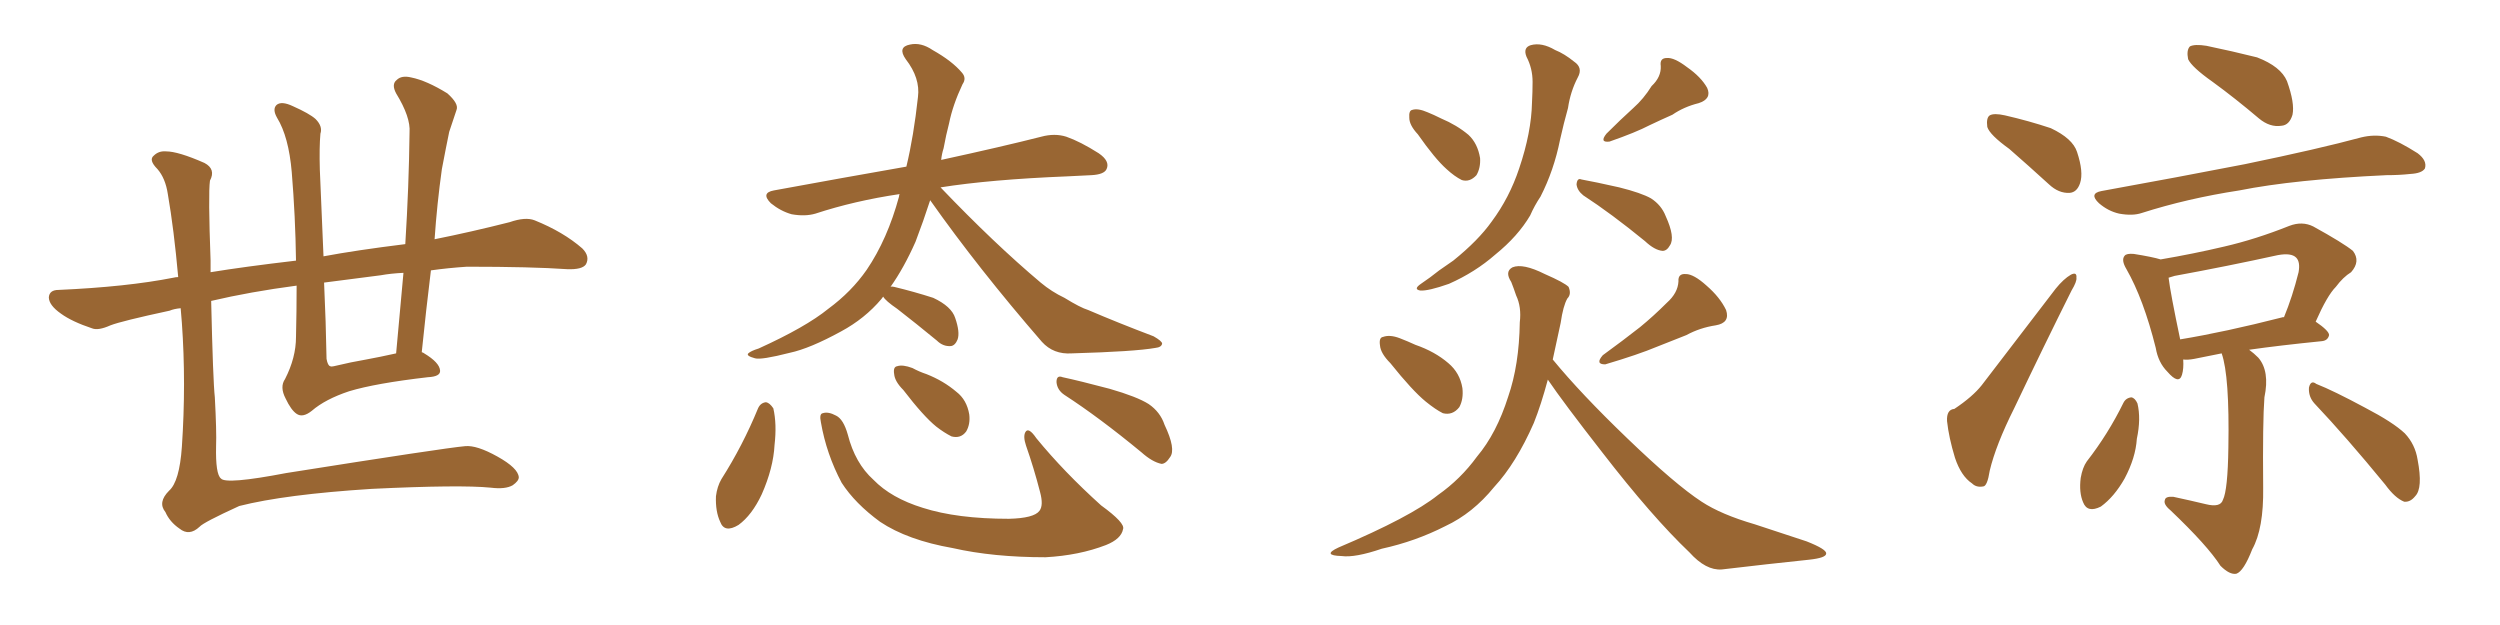 <svg xmlns="http://www.w3.org/2000/svg" xmlns:xlink="http://www.w3.org/1999/xlink" width="600" height="150"><path fill="#996633" padding="10" d="M71.19 68.55L71.19 68.55Q60.06 70.02 50.68 72.22L50.68 72.22Q51.12 91.41 51.56 95.36L51.56 95.36Q52.00 103.56 51.86 107.08L51.86 107.08Q51.71 113.82 53.03 114.84L53.03 114.84Q54.20 116.31 68.70 113.53L68.70 113.53Q106.64 107.52 111.62 107.08L111.62 107.08Q114.40 106.79 119.38 109.57L119.38 109.57Q124.37 112.35 124.51 114.55L124.51 114.55Q124.51 115.43 123.05 116.46L123.05 116.46Q121.29 117.48 117.77 117.04L117.77 117.04Q110.45 116.31 89.21 117.33L89.21 117.33Q68.41 118.65 57.42 121.44L57.42 121.44Q48.78 125.39 47.90 126.42L47.90 126.42Q45.41 128.76 43.07 126.86L43.07 126.86Q40.72 125.24 39.70 122.90L39.70 122.90Q37.79 120.56 40.58 117.77L40.58 117.77Q43.07 115.58 43.65 107.23L43.65 107.23Q44.68 91.99 43.65 77.49L43.65 77.49Q43.51 75.44 43.36 73.97L43.36 73.97Q41.75 74.12 40.72 74.56L40.72 74.56Q29.15 77.05 26.51 78.08L26.51 78.08Q23.58 79.39 22.12 78.81L22.12 78.81Q17.29 77.20 14.65 75.29L14.65 75.29Q11.72 73.24 11.72 71.34L11.72 71.34Q11.87 69.58 14.06 69.58L14.06 69.58Q30.47 68.85 41.60 66.65L41.60 66.65Q42.19 66.50 42.77 66.50L42.77 66.50Q41.75 55.08 40.28 46.58L40.28 46.58Q39.70 42.77 37.79 40.58L37.79 40.58Q35.60 38.38 36.91 37.35L36.91 37.35Q38.09 36.18 39.84 36.33L39.84 36.33Q42.77 36.33 49.07 39.11L49.07 39.11Q51.86 40.58 50.39 43.36L50.39 43.36Q49.95 46.58 50.54 62.55L50.54 62.55Q50.54 63.87 50.54 65.33L50.54 65.33Q58.59 64.01 71.04 62.55L71.04 62.55Q70.90 52.00 70.02 41.31L70.02 41.31Q69.29 32.81 66.50 28.27L66.50 28.27Q65.33 26.22 66.36 25.20L66.36 25.20Q67.53 24.17 70.31 25.49L70.31 25.49Q74.27 27.25 75.73 28.56L75.73 28.56Q77.49 30.32 76.90 32.08L76.90 32.08Q76.61 35.30 76.76 40.72L76.76 40.72Q77.20 51.71 77.64 61.52L77.64 61.52Q85.40 60.06 97.27 58.59L97.27 58.59Q98.14 44.68 98.29 31.79L98.29 31.79Q98.58 28.13 95.07 22.41L95.07 22.41Q93.90 20.21 95.21 19.19L95.21 19.19Q96.39 18.02 98.73 18.60L98.73 18.60Q102.39 19.34 107.37 22.41L107.37 22.41Q110.16 24.90 109.57 26.37L109.57 26.37Q108.84 28.56 107.81 31.64L107.81 31.64Q107.08 35.16 106.05 40.58L106.05 40.58Q104.88 48.93 104.30 57.42L104.30 57.42Q113.09 55.66 122.31 53.32L122.31 53.32Q126.12 52.00 128.32 52.88L128.32 52.88Q135.21 55.66 139.75 59.62L139.75 59.62Q141.65 61.52 140.63 63.43L140.63 63.43Q139.75 64.75 136.08 64.60L136.08 64.60Q127.59 64.01 112.06 64.01L112.06 64.01Q107.52 64.31 103.42 64.89L103.42 64.89Q102.25 74.41 101.22 84.52L101.22 84.52Q101.66 84.67 101.81 84.81L101.81 84.81Q105.47 87.01 105.62 88.92L105.62 88.92Q105.76 90.38 102.69 90.53L102.69 90.53Q90.09 91.99 83.79 93.90L83.79 93.90Q78.08 95.80 74.85 98.58L74.85 98.58Q72.66 100.34 71.19 99.32L71.19 99.32Q69.87 98.44 68.55 95.65L68.55 95.65Q67.09 92.87 68.41 90.97L68.41 90.97Q71.04 85.84 71.04 80.86L71.04 80.86Q71.19 74.71 71.19 68.55ZM87.89 86.28L87.89 86.28L87.89 86.28Q91.11 85.69 95.07 84.81L95.07 84.81Q95.95 74.85 96.83 65.48L96.83 65.48Q93.75 65.63 91.41 66.06L91.41 66.06Q84.52 66.94 77.78 67.82L77.78 67.82Q78.22 77.34 78.37 86.13L78.37 86.13Q78.66 87.74 79.25 87.89L79.25 87.89Q79.54 88.04 80.13 87.89L80.13 87.89Q84.38 86.87 87.89 86.28ZM211.96 71.19L211.96 71.19Q211.67 71.63 211.52 71.78L211.52 71.78Q207.57 76.46 201.86 79.54L201.86 79.54Q194.38 83.64 189.55 84.67L189.55 84.67Q182.67 86.43 181.20 85.99L181.20 85.99Q179.00 85.40 179.59 84.81L179.59 84.81Q180.18 84.23 182.08 83.64L182.08 83.64Q193.36 78.52 198.78 74.12L198.78 74.12Q204.35 70.02 208.01 64.75L208.01 64.75Q212.99 57.42 215.77 47.17L215.77 47.17Q215.77 46.73 215.92 46.58L215.92 46.58Q205.08 48.19 195.70 51.27L195.70 51.27Q193.21 52.00 189.99 51.42L189.99 51.42Q187.35 50.68 185.01 48.78L185.01 48.78Q182.52 46.29 185.74 45.70L185.74 45.70Q202.44 42.63 217.53 39.99L217.53 39.99Q219.29 32.67 220.31 23.29L220.31 23.29Q220.90 18.75 217.38 14.21L217.38 14.21Q215.33 11.28 218.41 10.69L218.41 10.69Q221.04 10.11 223.83 12.01L223.83 12.01Q228.52 14.65 230.86 17.43L230.86 17.43Q232.03 18.75 231.01 20.21L231.01 20.21Q228.66 25.20 227.78 29.59L227.78 29.59Q227.05 32.37 226.46 35.60L226.46 35.60Q226.03 36.91 225.88 38.38L225.88 38.38Q240.67 35.16 249.90 32.81L249.90 32.81Q253.13 31.93 255.91 32.81L255.91 32.81Q259.28 33.98 263.67 36.77L263.67 36.77Q266.46 38.67 265.58 40.58L265.58 40.58Q264.99 41.89 261.91 42.04L261.91 42.04Q259.13 42.19 256.05 42.33L256.05 42.33Q237.74 43.07 225.73 44.97L225.73 44.97Q238.62 58.45 249.76 67.82L249.76 67.82Q252.39 70.02 255.47 71.48L255.47 71.48Q259.28 73.83 261.18 74.41L261.18 74.41Q268.36 77.49 276.86 80.71L276.86 80.71Q278.91 81.88 278.91 82.47L278.91 82.47Q278.76 83.35 277.29 83.50L277.29 83.50Q272.31 84.38 257.23 84.81L257.23 84.81Q252.83 85.11 250.05 82.03L250.05 82.03Q234.81 64.45 223.24 48.05L223.24 48.05Q221.63 53.03 219.73 58.01L219.73 58.01Q216.94 64.31 213.72 68.85L213.72 68.85Q214.01 68.70 214.60 68.85L214.60 68.85Q219.43 70.02 223.97 71.48L223.97 71.48Q228.37 73.54 229.25 76.32L229.25 76.32Q230.42 79.69 229.83 81.45L229.83 81.45Q229.25 82.91 228.22 83.06L228.22 83.06Q226.32 83.20 224.85 81.74L224.85 81.74Q219.87 77.64 215.33 74.12L215.33 74.12Q212.55 72.22 211.96 71.19ZM181.93 98.00L181.93 98.00Q182.52 96.68 183.84 96.53L183.84 96.53Q184.72 96.68 185.60 98.00L185.60 98.00Q186.47 101.81 185.89 106.79L185.89 106.79Q185.60 112.35 182.81 118.65L182.81 118.65Q180.47 123.63 177.25 125.98L177.25 125.98Q173.88 128.03 172.85 125.24L172.85 125.24Q171.68 122.75 171.83 119.09L171.83 119.09Q172.12 116.75 173.14 114.99L173.14 114.99Q178.27 106.93 181.93 98.00ZM197.02 101.37L197.02 101.37Q196.58 99.32 197.46 99.17L197.46 99.17Q198.78 98.73 200.68 99.76L200.68 99.76Q202.44 100.63 203.47 104.30L203.47 104.30Q205.22 111.18 209.62 115.14L209.62 115.14Q213.87 119.53 221.48 121.88L221.48 121.88Q229.69 124.51 242.14 124.51L242.14 124.51Q248.14 124.37 249.46 122.61L249.46 122.61Q250.49 121.29 249.61 118.07L249.61 118.07Q248.14 112.35 246.24 106.93L246.24 106.93Q245.51 104.74 246.09 103.71L246.09 103.71Q246.83 102.39 248.73 105.18L248.73 105.18Q255.32 113.23 264.26 121.29L264.26 121.29Q270.12 125.54 269.53 127.00L269.53 127.00Q269.09 129.35 265.43 130.81L265.43 130.81Q258.98 133.30 250.93 133.74L250.93 133.74Q238.33 133.74 228.66 131.54L228.66 131.54Q217.82 129.64 211.23 125.24L211.23 125.24Q205.22 120.85 202.00 115.87L202.00 115.87Q198.34 108.98 197.02 101.37ZM216.80 93.60L216.80 93.60Q214.75 91.55 214.60 89.79L214.60 89.79Q214.31 88.04 215.33 87.89L215.33 87.89Q216.65 87.45 218.99 88.33L218.99 88.33Q220.61 89.21 222.36 89.79L222.36 89.79Q226.46 91.41 229.54 94.04L229.54 94.04Q232.03 95.95 232.62 99.46L232.62 99.46Q232.91 101.81 231.88 103.56L231.88 103.56Q230.57 105.32 228.37 104.74L228.37 104.74Q226.61 103.86 224.71 102.39L224.71 102.39Q221.63 99.90 216.80 93.60ZM255.47 94.78L255.47 94.78L255.47 94.78Q253.71 93.60 253.56 91.70L253.56 91.70Q253.56 89.94 255.03 90.53L255.03 90.53Q259.13 91.41 266.31 93.31L266.31 93.31Q272.90 95.21 275.68 96.97L275.68 96.97Q278.47 98.88 279.49 101.95L279.49 101.95Q282.28 107.81 280.81 109.72L280.81 109.72Q279.79 111.33 278.76 111.33L278.76 111.33Q276.56 110.89 273.93 108.54L273.93 108.54Q263.82 100.20 255.47 94.78ZM340.28 32.23L340.28 32.23Q338.23 30.03 338.23 28.27L338.23 28.27Q338.09 26.51 338.96 26.37L338.96 26.37Q340.28 25.93 342.63 26.95L342.63 26.95Q344.09 27.54 345.85 28.42L345.85 28.42Q349.66 30.03 352.44 32.37L352.44 32.37Q354.64 34.42 355.22 37.94L355.22 37.94Q355.37 40.28 354.35 42.04L354.35 42.04Q352.73 43.80 350.83 43.21L350.83 43.21Q349.07 42.33 347.17 40.58L347.17 40.58Q344.38 38.09 340.28 32.23ZM396.39 20.65L396.39 20.65Q398.73 18.46 398.58 15.82L398.58 15.82Q398.29 13.92 400.05 13.92L400.05 13.92Q401.81 13.77 404.88 16.11L404.88 16.11Q408.25 18.46 409.72 21.09L409.72 21.09Q410.89 23.73 407.67 24.76L407.67 24.76Q404.15 25.63 401.37 27.54L401.37 27.54Q398.73 28.71 395.95 30.03L395.95 30.03Q392.58 31.79 386.28 33.98L386.28 33.98Q383.79 34.28 385.55 32.08L385.55 32.08Q388.92 28.71 391.99 25.93L391.99 25.93Q394.48 23.73 396.39 20.65ZM366.36 13.62L366.36 13.62Q365.48 11.43 367.38 10.84L367.38 10.84Q370.02 10.11 373.24 12.01L373.24 12.01Q375.44 12.89 377.78 14.79L377.78 14.79Q379.98 16.26 378.66 18.60L378.66 18.60Q376.90 21.97 376.32 25.93L376.32 25.93Q375.29 29.59 374.41 33.54L374.41 33.54Q372.95 40.87 369.73 47.17L369.73 47.17Q368.26 49.37 367.24 51.71L367.24 51.71Q364.31 56.69 358.89 61.08L358.89 61.08Q354.05 65.33 347.75 68.12L347.75 68.12Q342.77 69.87 340.87 69.73L340.87 69.73Q339.11 69.43 341.02 68.12L341.02 68.12Q343.21 66.65 345.41 64.89L345.41 64.89Q347.31 63.57 348.78 62.55L348.78 62.55Q354.79 57.71 358.01 53.17L358.01 53.17Q362.26 47.46 364.60 40.43L364.60 40.43Q367.53 31.79 367.68 24.61L367.68 24.61Q367.82 21.97 367.82 19.63L367.82 19.63Q367.82 16.41 366.36 13.62ZM379.98 46.88L379.98 46.88Q378.52 45.70 378.37 44.24L378.37 44.24Q378.52 42.63 379.54 43.07L379.54 43.07Q382.76 43.65 388.62 44.97L388.62 44.97Q393.90 46.29 396.24 47.61L396.24 47.61Q398.73 49.22 399.76 51.86L399.76 51.86Q402.10 56.98 400.78 58.89L400.78 58.89Q400.05 60.21 399.02 60.21L399.02 60.21Q397.12 60.06 394.78 57.86L394.78 57.86Q386.72 51.27 379.98 46.88ZM333.69 87.16L333.69 87.16Q331.35 84.81 331.20 82.91L331.20 82.91Q330.91 81.01 331.93 80.86L331.93 80.86Q333.54 80.27 335.89 81.15L335.89 81.15Q337.79 81.88 339.70 82.76L339.70 82.76Q344.38 84.38 347.61 87.16L347.61 87.16Q350.39 89.50 350.98 93.16L350.98 93.16Q351.27 95.80 350.24 97.71L350.24 97.71Q348.63 99.76 346.29 99.17L346.29 99.17Q344.53 98.29 342.19 96.39L342.19 96.39Q338.96 93.75 333.69 87.16ZM400.05 72.66L400.05 72.66Q402.69 70.31 402.83 67.53L402.83 67.53Q402.69 65.63 404.59 65.77L404.59 65.77Q406.49 65.77 409.57 68.55L409.57 68.55Q412.79 71.34 414.26 74.41L414.26 74.41Q415.28 77.49 411.77 78.08L411.77 78.08Q407.96 78.66 404.74 80.42L404.74 80.42Q401.37 81.74 397.71 83.20L397.71 83.20Q393.16 85.11 385.25 87.45L385.25 87.45Q382.76 87.45 384.67 85.25L384.67 85.25Q389.50 81.74 393.60 78.52L393.60 78.52Q396.83 75.88 400.05 72.66ZM371.48 91.11L371.48 91.11L371.48 91.11Q369.87 97.12 368.12 101.51L368.12 101.51Q363.87 111.18 358.59 116.89L358.59 116.89Q353.47 123.19 346.88 126.27L346.88 126.27Q339.70 129.93 331.64 131.69L331.64 131.69Q325.20 133.89 321.97 133.45L321.97 133.45Q317.14 133.30 321.24 131.40L321.24 131.40Q338.53 124.07 345.12 118.80L345.12 118.80Q350.54 114.99 354.49 109.57L354.49 109.57Q359.18 104.00 361.96 95.21L361.96 95.21Q364.60 87.60 364.75 77.34L364.75 77.34Q365.19 73.68 363.87 70.90L363.87 70.90Q363.28 69.14 362.70 67.68L362.70 67.68Q361.08 65.19 362.99 64.16L362.99 64.16Q365.48 63.13 370.75 65.77L370.75 65.77Q375.44 67.82 376.46 68.85L376.46 68.85Q377.20 70.61 376.17 71.63L376.17 71.63Q375.15 73.39 374.56 77.49L374.56 77.49Q373.54 82.18 372.66 86.28L372.66 86.28Q379.39 94.48 390.53 105.18L390.53 105.18Q402.10 116.31 408.40 120.41L408.40 120.41Q413.09 123.49 421.14 125.83L421.14 125.83Q427.73 128.03 433.59 129.93L433.59 129.93Q438.43 131.84 438.28 132.86L438.28 132.86Q438.28 133.89 434.18 134.33L434.18 134.33Q424.37 135.35 413.23 136.67L413.23 136.67Q409.42 136.96 405.47 132.57L405.47 132.57Q396.53 124.07 384.52 108.54L384.52 108.54Q375.15 96.53 371.48 91.11ZM482.23 35.74L482.23 35.74Q477.54 32.37 476.95 30.47L476.95 30.47Q476.66 28.27 477.54 27.69L477.54 27.69Q478.56 27.10 481.20 27.69L481.20 27.69Q486.91 29.00 492.19 30.76L492.19 30.76Q497.46 33.25 498.49 36.47L498.49 36.47Q500.10 41.31 499.22 43.95L499.22 43.95Q498.49 46.14 496.73 46.29L496.73 46.29Q494.09 46.44 491.75 44.24L491.75 44.24Q486.77 39.70 482.23 35.74ZM555.47 96.83L555.47 96.83Q554.00 95.21 554.15 93.02L554.15 93.02Q554.59 91.11 555.91 92.14L555.91 92.14Q560.01 93.75 567.63 97.85L567.63 97.85Q574.37 101.37 577.15 104.00L577.15 104.00Q579.64 106.64 580.22 110.30L580.22 110.30Q581.54 117.19 579.64 119.09L579.64 119.09Q578.47 120.56 577.00 120.41L577.00 120.41Q574.80 119.53 572.46 116.31L572.46 116.31Q563.09 104.88 555.47 96.83ZM509.62 96.68L509.62 96.68Q510.21 95.51 511.52 95.36L511.52 95.36Q512.40 95.51 512.99 96.83L512.99 96.83Q513.87 100.49 512.84 105.32L512.84 105.32Q512.55 109.86 509.91 114.84L509.91 114.84Q507.42 119.24 504.20 121.58L504.20 121.58Q500.98 123.19 499.95 120.56L499.95 120.56Q498.93 118.21 499.37 114.70L499.37 114.70Q499.80 112.21 500.83 110.74L500.83 110.74Q505.96 104.15 509.62 96.68ZM518.55 62.26L518.55 62.26Q526.32 60.94 533.79 59.18L533.79 59.18Q541.41 57.42 549.46 54.20L549.46 54.20Q552.54 53.03 555.18 54.35L555.18 54.35Q562.35 58.30 564.70 60.21L564.70 60.21Q566.60 62.70 564.26 65.33L564.26 65.33Q562.35 66.50 560.60 68.85L560.60 68.85Q558.54 70.90 555.76 77.20L555.76 77.20Q558.98 79.39 558.98 80.42L558.98 80.42Q558.69 81.74 557.23 81.88L557.23 81.88Q546.97 82.91 539.79 83.94L539.79 83.94Q540.97 84.81 541.99 85.84L541.99 85.84Q544.78 89.06 543.46 95.36L543.46 95.36Q543.02 101.07 543.16 117.04L543.16 117.04Q543.31 126.86 540.53 131.84L540.53 131.84Q538.48 137.11 536.72 137.70L536.72 137.70Q535.11 137.99 532.91 135.79L532.91 135.79Q529.83 130.96 520.90 122.46L520.90 122.46Q519.14 121.00 519.58 119.97L519.58 119.97Q519.73 119.09 521.63 119.24L521.63 119.24Q525.73 120.12 529.39 121.00L529.39 121.00Q532.91 121.88 533.50 119.97L533.50 119.97Q534.67 117.63 534.81 107.37L534.81 107.37Q535.11 90.23 533.20 84.81L533.20 84.81Q529.39 85.55 526.61 86.13L526.61 86.13Q525 86.43 523.97 86.28L523.97 86.28Q524.12 88.48 523.68 89.94L523.68 89.94Q522.95 92.43 520.17 89.21L520.17 89.21Q517.97 87.01 517.38 83.50L517.38 83.50Q514.45 71.78 510.35 64.60L510.35 64.60Q509.03 62.40 509.91 61.38L509.91 61.38Q510.35 60.79 512.11 60.94L512.11 60.94Q516.65 61.67 518.55 62.26ZM520.46 66.65L520.46 66.65Q520.90 70.31 523.24 81.45L523.24 81.45Q533.94 79.69 547.71 76.17L547.71 76.17Q548.00 76.03 548.14 76.17L548.14 76.17Q550.20 71.19 551.66 65.33L551.66 65.33Q552.10 62.84 551.07 61.82L551.07 61.82Q549.90 60.64 546.68 61.23L546.68 61.23Q534.67 63.87 521.92 66.21L521.92 66.21Q521.04 66.50 520.46 66.65ZM504.35 45.85L504.35 45.85Q522.95 42.48 538.77 39.40L538.77 39.40Q556.49 35.74 566.75 32.96L566.75 32.96Q569.82 32.23 572.61 32.81L572.61 32.81Q575.83 33.98 580.22 36.77L580.22 36.77Q582.57 38.53 581.98 40.43L581.98 40.43Q581.25 41.60 578.47 41.75L578.47 41.75Q575.83 42.04 572.75 42.04L572.75 42.04Q550.63 43.07 537.45 45.70L537.45 45.70Q525 47.61 514.01 51.12L514.01 51.12Q511.82 51.86 508.59 51.27L508.59 51.27Q505.96 50.68 503.76 48.78L503.76 48.78Q501.27 46.44 504.35 45.85ZM531.01 19.63L531.01 19.63Q526.03 16.11 525.15 14.21L525.15 14.21Q524.71 12.01 525.59 11.13L525.59 11.13Q526.76 10.55 529.54 10.99L529.54 10.99Q535.84 12.30 541.70 13.77L541.70 13.77Q547.41 15.97 548.88 19.48L548.88 19.48Q550.78 24.76 550.20 27.54L550.20 27.54Q549.46 30.03 547.56 30.18L547.56 30.18Q544.78 30.62 542.14 28.42L542.14 28.42Q536.43 23.58 531.01 19.63ZM469.04 98.14L469.04 98.14L469.04 98.14Q473.44 95.21 475.63 92.43L475.63 92.43Q483.98 81.59 493.36 69.29L493.36 69.29Q495.26 66.94 497.02 65.92L497.02 65.92Q498.49 65.19 498.34 66.65L498.34 66.65Q498.49 67.53 497.17 69.73L497.17 69.73Q490.58 82.91 483.40 98.00L483.40 98.00Q479.00 106.79 477.54 112.94L477.54 112.94Q476.95 116.75 475.93 116.75L475.93 116.75Q474.32 117.04 473.29 116.02L473.29 116.02Q470.65 114.26 469.19 109.86L469.19 109.86Q467.72 105.03 467.29 101.07L467.29 101.07Q467.14 98.29 469.04 98.14Z"/></svg>